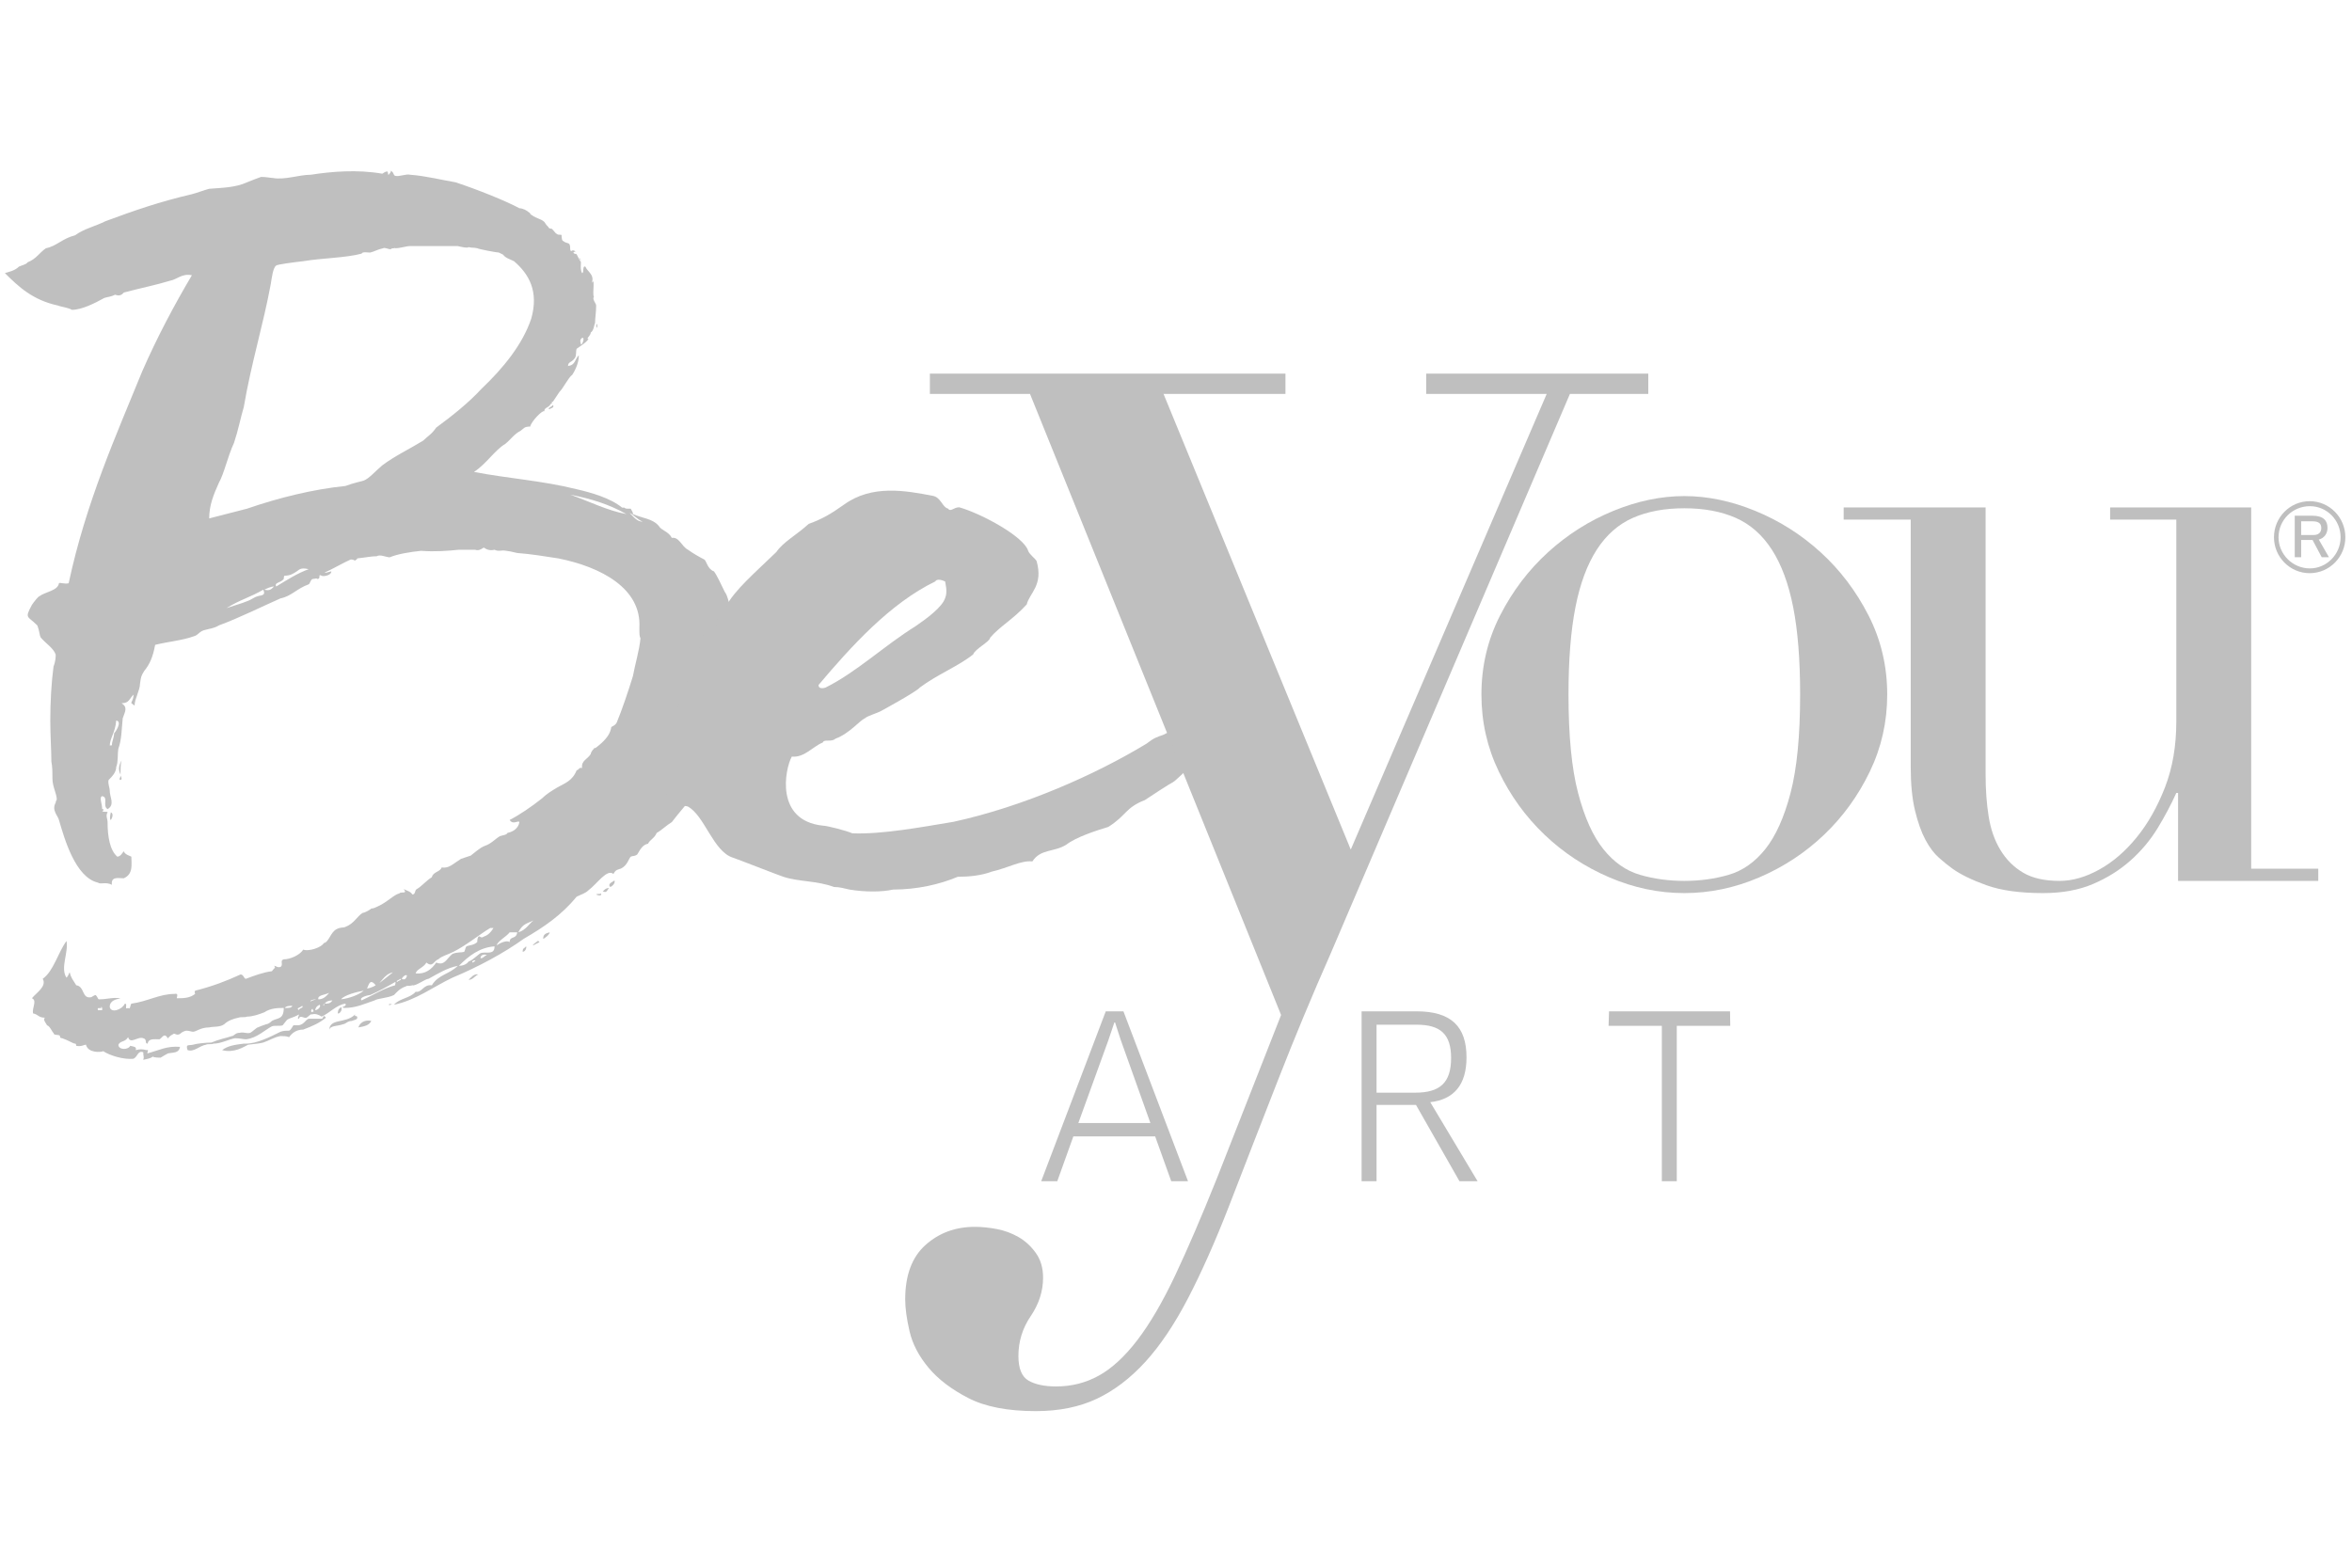 <svg width="1134" height="756" viewBox="0 0 1134 756" fill="none" xmlns="http://www.w3.org/2000/svg">
<mask id="mask0_3552_1449" style="mask-type:luminance" maskUnits="userSpaceOnUse" x="0" y="0" width="1134" height="756">
<path d="M0 0.001H1133.86V755.906H0V0.001Z" fill="white"/>
</mask>
<g mask="url(#mask0_3552_1449)">
<path d="M303.586 247.391C305.67 249.476 307.233 251.56 309.839 251.56C307.233 250.519 305.149 247.912 303.586 247.391ZM294.205 427.711C292.642 426.15 295.769 425.107 296.289 424.584C296.81 426.15 294.726 427.711 294.205 427.711ZM290.557 429.795C291.078 429.795 291.599 428.232 293.683 428.232C292.642 429.276 292.642 430.838 290.557 429.795ZM287.95 156.191V157.754C287.95 158.796 286.907 156.712 287.951 156.19L287.95 156.191ZM287.43 431.36C287.951 430.838 289.514 431.36 289.514 430.838C290.557 431.36 289.514 432.399 287.43 431.36ZM280.654 162.964C279.09 164.006 280.134 165.57 280.134 166.091C280.654 166.614 282.218 162.443 280.654 162.964ZM274.923 238.532C283.781 241.659 293.162 246.35 302.022 247.912C293.683 243.223 285.343 240.616 274.923 238.532ZM265.021 197.362C263.455 196.839 266.062 196.319 266.583 195.276C267.626 196.839 265.021 196.839 265.021 197.362ZM261.893 452.726C261.893 450.643 262.935 450.122 265.021 449.6C265.021 450.643 262.414 452.726 261.893 452.726ZM257.202 455.854C256.161 455.854 258.766 454.287 259.287 453.77C261.371 454.287 258.766 454.81 257.202 455.854ZM251.991 458.98C251.991 456.895 253.034 457.416 253.555 456.374C254.077 456.374 253.555 458.98 251.991 458.98ZM257.202 443.867C254.077 445.43 251.991 445.43 249.906 449.6C253.555 448.558 255.118 445.43 257.202 443.867ZM239.483 455.854C241.046 454.81 244.174 453.247 245.738 454.287C245.738 451.163 248.865 453.247 249.385 449.6H245.738C244.174 451.683 240.003 453.77 239.483 455.854ZM234.793 460.546C233.23 460.023 231.667 460.546 231.667 462.107C233.23 462.107 233.23 461.064 234.793 460.546ZM228.538 463.151C228.538 463.151 226.975 463.672 228.018 464.191C228.538 463.672 230.102 463.151 228.538 463.151ZM225.934 472.531C226.975 471.487 228.538 469.403 230.623 469.927C229.059 470.447 228.018 472.531 225.934 472.531ZM225.934 463.672C228.018 463.151 231.146 459.502 232.187 459.502C234.793 458.98 238.442 460.546 238.442 456.374C231.146 456.895 225.934 461.064 221.243 465.755C222.806 465.755 224.891 465.234 225.934 463.672ZM218.638 458.98C215.51 460.546 212.905 461.064 211.341 462.63C209.257 463.151 208.735 466.796 205.609 464.191C204.045 466.796 200.918 467.318 200.395 469.403C205.086 469.927 208.214 467.318 210.298 464.191C214.469 465.755 214.99 462.63 218.115 460.023C220.722 458.98 222.285 459.502 223.847 458.98C224.369 457.938 224.369 456.895 224.891 456.374C225.934 455.854 228.538 455.854 230.102 454.287C230.102 453.77 230.102 452.726 230.623 451.683C231.667 451.163 231.667 452.726 233.23 451.683C234.793 451.163 236.357 450.122 237.919 447.516H236.357C231.146 450.643 224.891 455.854 218.638 458.98ZM196.227 470.447C195.706 469.927 194.665 470.447 193.622 472.008C194.665 472.531 195.706 472.531 196.227 470.447ZM193.101 472.008C192.581 472.531 190.494 473.052 191.538 473.571C191.538 473.052 194.142 472.531 193.101 472.008ZM187.367 484.516C187.889 483.998 187.889 483.998 189.451 484.516C188.41 483.998 188.41 485.039 187.367 484.516ZM179.03 473.571C177.987 473.571 177.466 475.658 176.946 476.698C181.114 476.178 184.761 472.531 189.451 468.883C184.761 469.927 183.719 474.615 181.114 475.136C181.114 475.136 180.073 473.571 179.03 473.571ZM174.338 482.434C180.073 479.827 184.761 476.698 190.494 475.136C190.494 474.615 191.015 473.571 190.494 473.571C187.889 475.136 182.157 478.263 178.507 479.827C177.987 479.827 172.775 480.87 174.338 482.434ZM172.775 495.46C173.818 492.335 176.946 491.814 179.03 492.335C177.987 494.42 175.903 494.942 172.775 495.46ZM175.382 477.74C172.254 478.263 166.001 479.827 164.437 481.914C168.606 481.391 172.775 479.827 175.382 477.74ZM162.873 488.686C162.873 486.079 164.437 486.079 164.437 485.559C165.479 487.123 163.394 489.207 162.873 488.686ZM172.254 490.771C172.254 491.814 170.691 491.814 169.649 492.335C167.563 492.335 166.522 493.896 165.479 493.896C162.873 494.942 158.705 494.42 158.705 497.026C158.705 490.771 166.522 493.896 171.213 489.207C170.691 490.771 172.254 489.207 172.254 490.771ZM160.269 482.434C158.705 482.434 157.142 482.954 156.619 483.998C158.183 483.998 159.226 483.998 160.269 482.434ZM156.099 483.998C156.099 484.516 155.578 484.516 156.099 485.039C156.099 484.516 156.619 484.516 156.099 483.998ZM158.705 478.783C156.619 479.827 152.973 479.827 153.494 481.914C155.057 481.914 156.619 481.391 158.705 478.783ZM154.014 484.516C153.494 485.039 152.451 485.039 151.929 487.123C153.494 487.123 155.057 485.039 154.014 484.516ZM150.887 487.123C150.887 485.559 149.323 487.644 150.365 488.166C150.365 487.644 151.929 488.166 150.887 487.123ZM152.451 481.914C150.887 481.914 149.323 482.434 149.845 482.954C150.365 482.434 150.887 482.434 152.451 481.914ZM145.674 485.039C144.633 486.079 142.549 486.079 144.113 487.123C144.113 486.079 146.718 486.079 145.674 485.039ZM140.985 485.039C139.943 485.039 137.859 485.039 137.338 486.079C139.421 486.079 140.465 486.079 140.985 485.039ZM137.338 277.619C136.817 277.619 136.817 278.662 136.817 279.183C135.253 281.266 132.126 280.746 133.169 282.831C138.379 279.704 143.07 276.576 148.802 274.492C144.633 273.448 144.113 275.012 143.07 275.534C141.506 276.576 139.943 277.619 137.338 277.619ZM132.126 282.831C130.562 282.831 128.477 283.872 127.435 284.394C130.041 284.915 130.562 284.394 132.126 282.831ZM118.575 290.127C121.702 289.084 122.223 288.04 124.309 287.52C125.35 286.999 128.477 287.52 126.914 284.394C120.661 288.04 115.97 289.084 109.195 293.254C112.322 292.212 117.533 290.647 118.575 290.127ZM146.197 496.503C142.549 496.503 140.465 498.587 139.421 500.152C137.859 499.63 136.817 499.63 135.253 499.63C132.126 500.152 130.041 501.715 126.914 502.759C124.831 503.28 123.787 503.28 119.618 503.8C117.533 504.84 112.842 507.968 107.11 506.406C109.715 504.323 113.365 503.8 117.533 503.28H118.575C123.787 503.28 130.041 500.152 135.253 497.546C136.817 497.026 137.859 497.026 139.421 497.026C140.465 496.503 140.985 494.942 141.506 494.42H144.113C146.718 493.896 147.239 491.814 148.802 491.292H155.057C156.099 491.292 155.578 488.686 157.142 490.771C154.014 493.378 150.365 494.942 146.197 496.503ZM166.522 234.363C170.691 232.799 173.818 232.279 175.382 231.758C177.987 230.715 180.593 227.588 184.241 224.46C190.494 219.771 197.27 216.644 204.045 212.474C206.13 210.39 208.214 209.347 210.298 206.22C218.115 200.488 225.934 194.235 232.187 187.459C242.611 177.558 251.991 166.091 256.161 153.584C259.809 140.555 255.118 132.216 247.822 125.963C245.738 124.92 243.653 124.399 242.611 122.836L240.526 121.794C239.483 121.794 231.146 120.23 230.102 119.71C227.497 119.188 228.538 119.71 225.934 119.188C225.413 119.71 222.806 119.188 220.721 118.668H205.609C202.481 118.668 199.354 118.668 197.791 118.667C195.706 118.667 193.101 119.71 190.494 119.71C190.494 120.23 190.494 119.188 189.974 119.71C188.41 119.71 188.41 120.23 188.41 120.23C187.366 120.23 185.283 119.188 184.761 119.71C182.157 120.23 180.593 121.272 178.507 121.794C176.946 121.794 174.861 121.272 174.338 122.315C166.522 124.399 155.578 124.399 146.197 125.963C141.506 126.483 133.69 127.527 133.169 128.047C131.605 129.09 131.085 133.78 130.562 136.907C126.914 156.711 121.182 174.951 117.533 196.319C115.97 201.53 114.927 207.263 112.842 213.518C109.715 220.291 108.153 228.108 105.546 232.799C102.942 238.532 100.857 243.743 100.857 249.998C106.589 248.434 113.365 246.87 119.097 245.307C134.211 240.096 150.887 235.926 166.522 234.363ZM58.643 375.595C58.122 376.638 57.079 376.116 58.122 374.554C58.122 372.99 58.643 375.595 58.643 375.595ZM58.122 373.512C57.079 371.426 57.079 369.34 58.643 366.735C58.122 368.299 58.122 370.383 58.122 373.512ZM53.431 395.399C52.911 395.399 52.911 393.836 53.431 391.754C54.995 392.274 53.953 394.879 53.431 395.399ZM53.953 359.44C53.953 357.356 54.995 355.792 54.995 353.707C55.517 353.186 59.165 347.975 56.038 347.454C55.517 353.707 52.911 355.792 52.911 359.962C52.39 359.44 53.431 359.44 53.953 359.44ZM49.262 487.123C49.262 486.079 49.262 485.559 48.741 485.559C49.262 487.123 46.657 485.039 47.177 487.123H49.262ZM280.654 131.695C281.697 131.695 280.654 128.047 282.218 128.568C283.261 131.174 287.43 132.738 284.825 137.428C287.43 131.695 285.343 142.119 286.387 143.162C285.343 144.203 287.43 146.287 287.43 147.33C287.43 150.456 286.909 153.584 286.909 155.67C286.387 156.711 286.387 159.316 284.825 160.359C284.825 161.923 282.218 163.486 283.781 163.486C282.218 165.57 280.134 166.614 278.049 168.176C277.529 169.219 278.049 171.824 277.006 172.867C275.443 174.951 273.879 174.431 273.879 176.515C277.529 175.994 277.006 173.388 279.09 171.303C279.09 173.388 278.571 176.515 275.965 180.684C273.879 182.247 271.795 186.938 269.71 189.022C268.667 190.586 267.626 192.148 266.583 193.712C265.542 193.712 266.583 194.756 265.542 194.756C264.499 196.839 262.414 196.319 262.414 198.402C261.893 197.362 256.161 203.092 255.639 205.699C252.513 205.699 252.513 206.742 250.949 207.783C247.822 209.347 246.257 211.954 243.653 214.038C238.442 217.166 234.793 223.419 228.538 227.588C244.695 230.715 261.371 231.758 278.049 235.926C284.825 237.49 294.205 240.096 299.938 244.786H300.979C302.022 245.307 300.979 245.307 304.106 245.307C305.149 247.391 305.149 246.87 305.149 247.912C309.839 249.998 314.53 249.998 317.657 253.646C318.698 255.731 322.347 256.251 323.911 259.378C327.558 258.858 328.601 263.547 331.727 265.111C333.811 266.675 337.461 268.759 339.545 269.802C340.587 270.322 341.109 274.492 344.235 275.534C345.799 277.619 347.883 282.308 349.447 285.436C351.01 287.52 351.01 290.127 352.053 291.69C353.095 293.774 353.617 295.338 355.178 298.464C358.307 308.888 361.434 321.918 359.349 333.904C358.829 338.072 358.307 341.722 356.222 344.327C356.222 347.975 353.095 355.792 352.053 359.962C351.01 363.087 350.49 366.735 348.926 368.819C347.363 369.34 346.321 369.862 346.321 370.383C345.799 371.948 345.799 372.47 344.757 373.512C344.235 375.595 340.066 377.682 340.587 379.244C339.545 379.767 337.982 379.767 336.419 380.807C336.419 385.499 333.29 385.499 330.686 388.102C327.558 391.754 325.995 393.836 323.911 396.443C321.305 398.004 318.698 400.611 316.614 401.654C315.573 404.26 313.487 404.782 312.445 406.864C309.839 407.386 308.797 409.47 307.233 412.076C305.67 413.118 305.149 412.596 304.106 413.118C303.063 414.163 302.543 417.287 299.417 418.852C297.853 419.372 296.81 419.372 295.769 421.456C292.642 418.852 287.951 426.15 283.781 429.276C282.218 430.838 280.134 431.36 278.049 432.399C270.753 441.263 262.414 446.994 252.513 452.726C243.131 459.502 230.623 466.276 218.115 471.487C209.257 475.658 200.395 482.434 189.974 484.516C192.581 481.391 197.791 481.391 200.395 478.263C203.525 478.783 204.045 474.615 208.214 475.136C211.341 469.927 216.553 469.927 220.722 465.755C215.51 466.796 211.341 469.403 206.65 472.008C205.086 472.008 200.395 475.658 198.834 475.136C197.27 475.658 196.227 475.136 195.706 475.658C192.581 476.698 191.015 478.783 189.974 479.827C186.847 481.391 182.157 481.391 180.593 482.434C175.903 483.998 171.734 486.079 166.001 486.079C163.394 485.559 167.563 485.559 166.522 483.998C162.353 484.516 158.705 488.686 155.057 490.25C153.494 489.207 151.929 488.686 150.365 489.207C149.845 488.686 148.802 490.25 147.761 490.771C146.718 491.292 144.633 489.207 144.113 491.292C143.07 491.292 144.113 490.25 144.113 489.207C141.506 490.771 139.943 490.771 138.379 491.814C137.859 492.335 136.817 493.896 136.295 494.42C135.253 494.942 132.126 494.42 131.085 494.942C127.957 496.503 123.787 500.672 118.575 501.192C117.533 501.192 115.449 500.672 113.365 500.672C110.237 501.192 106.589 503.28 102.942 503.28C101.898 503.8 100.335 503.28 99.293 503.8C96.166 504.323 93.561 507.448 90.434 506.406C89.391 503.28 90.954 504.323 93.039 503.8C94.603 503.28 99.293 502.759 101.898 502.759C105.546 501.192 108.673 500.672 111.802 499.63C112.842 499.63 113.365 498.066 115.449 498.066C118.055 497.546 118.575 498.587 120.661 498.066C121.702 497.546 123.787 495.46 124.309 495.46C125.35 494.942 126.914 494.42 128.477 493.896C128.998 493.896 130.041 493.378 131.085 492.335C133.69 490.771 136.817 491.814 136.817 486.079C134.211 486.079 130.562 486.079 127.435 488.166C124.831 489.207 121.702 490.25 119.097 490.25C118.055 490.771 116.491 490.25 114.927 490.771C112.322 491.292 109.715 492.335 108.153 493.896C106.067 495.46 102.942 494.942 100.857 495.46C96.687 495.46 94.603 497.546 93.039 497.546C92.518 497.546 90.954 497.026 89.911 497.026C89.391 497.026 87.827 497.546 86.785 498.587C85.222 499.63 84.179 498.066 83.658 498.587C81.574 499.63 81.054 500.672 81.054 500.672C80.531 500.672 80.531 499.63 80.01 499.63C78.969 498.587 77.926 500.672 76.883 501.192C74.278 501.192 71.671 500.672 71.15 503.28C69.587 503.28 71.15 501.192 69.066 500.672C66.459 499.63 62.811 503.8 61.77 500.152C60.206 502.759 58.122 501.715 57.079 503.8C57.079 506.406 61.77 506.406 62.811 504.323C64.897 504.84 65.939 504.84 65.418 506.406C67.502 505.884 68.545 505.884 70.629 506.406C72.194 505.884 70.629 507.968 71.15 507.968C76.883 506.406 80.531 504.323 86.785 504.84C86.263 507.968 83.658 507.448 81.054 507.968C78.969 509.011 78.447 509.534 77.405 510.055C76.883 510.055 74.278 510.055 73.755 509.534C72.194 510.572 71.15 510.572 69.066 511.094C69.587 509.534 69.066 509.534 69.066 507.448C66.459 506.406 66.459 509.534 64.375 510.572C59.685 511.094 52.911 509.011 49.783 506.927C48.741 507.448 42.487 507.968 41.446 503.8C40.402 503.8 39.361 504.84 36.754 504.323C36.754 504.323 36.754 503.28 36.234 503.28C35.191 503.28 33.107 501.715 29.978 500.672C28.937 500.672 28.937 500.152 28.937 499.63C28.415 498.587 25.81 499.63 25.81 498.066C25.289 498.066 24.246 494.942 22.683 494.42C22.162 493.378 20.598 491.814 21.642 490.771C18.514 490.771 18.514 489.207 15.909 488.686C15.389 486.079 17.993 482.434 15.389 481.391C17.471 478.783 22.683 475.658 20.598 472.008C25.81 468.36 27.895 459.502 32.063 453.77C33.107 459.502 28.937 466.796 32.063 471.487C33.107 470.447 33.107 469.403 33.627 468.883C34.149 471.487 35.191 472.531 36.754 475.136C40.922 475.658 39.361 481.914 44.05 480.87C44.05 480.87 45.614 479.827 46.135 479.827C47.177 480.87 47.177 481.914 47.698 481.914C51.867 481.914 53.953 480.87 58.122 481.391C56.038 481.914 52.911 482.434 52.911 485.559C53.431 488.686 58.643 487.123 60.206 483.998C61.77 483.998 59.685 487.123 61.77 486.079C62.811 487.123 62.811 484.516 63.333 483.998C71.15 482.954 76.883 479.303 84.179 479.303C86.263 478.783 85.222 480.87 85.222 481.391C88.349 481.391 91.475 481.391 94.082 479.303C94.082 478.783 93.561 478.783 94.082 477.74C102.419 475.658 109.195 473.052 115.97 469.927C117.533 469.927 117.533 472.008 118.575 472.008C122.745 470.447 126.914 468.883 131.085 468.36C132.126 466.796 133.169 466.796 132.126 465.755C133.169 465.755 133.69 466.796 135.253 466.276C136.817 465.234 134.731 463.151 136.817 462.63C139.943 462.63 144.633 460.546 146.197 457.938C148.802 458.98 155.057 456.895 156.099 454.81C158.705 454.287 159.226 449.6 162.353 448.038C164.437 446.994 165.479 447.516 166.522 446.994C170.691 445.43 172.254 441.78 174.861 440.22C175.903 440.22 178.507 438.656 179.03 438.135C180.073 438.135 181.114 437.614 182.157 437.092C186.847 435.006 189.974 431.36 192.581 430.838C193.101 429.795 196.749 431.36 194.665 428.754C196.749 429.795 197.791 429.795 198.834 431.36C200.395 431.36 199.877 429.276 200.918 428.754C203.003 427.711 205.609 424.584 208.214 423.02C208.735 420.414 212.385 420.414 212.905 418.332C216.553 418.852 218.115 416.767 222.285 414.163C223.847 413.64 225.413 413.118 226.975 412.596C229.059 411.035 231.146 408.95 233.751 407.907C236.878 406.864 238.442 404.782 241.046 403.219C242.611 402.696 244.174 402.696 244.695 401.654C247.301 401.131 249.906 399.567 250.429 396.443C249.906 395.399 247.301 398.004 245.738 395.399C249.906 393.315 256.161 389.144 261.371 384.976C263.455 382.891 266.062 381.331 268.667 379.767C272.315 377.682 275.965 376.638 278.049 371.426C279.09 371.426 279.09 369.862 280.654 370.383C280.134 366.735 283.261 366.214 284.825 363.61C284.825 363.087 285.343 362.046 286.387 361.004C286.387 360.483 286.909 361.004 287.43 360.483C289.514 358.919 293.162 355.792 294.205 352.666C294.205 352.666 294.726 351.103 294.726 350.58C295.769 350.059 296.81 349.538 297.333 348.496C299.938 342.24 303.063 332.86 305.149 326.086C306.191 320.352 308.277 313.579 308.797 307.844C308.277 306.803 308.277 305.762 308.277 302.635C309.318 283.872 290.035 273.448 269.19 269.28C262.414 268.238 256.161 267.196 249.385 266.675C247.301 266.154 244.695 265.631 244.174 265.631C241.567 265.111 240.526 266.154 238.442 265.111C236.357 265.631 234.793 265.111 233.23 264.068C231.667 265.111 230.623 265.631 229.059 265.111H221.243C216.033 265.631 209.778 266.154 203.003 265.631C197.791 266.154 191.538 267.196 187.889 268.759C186.327 268.759 183.198 267.196 181.637 268.238C179.03 268.238 176.946 268.759 172.254 269.28C172.254 269.802 171.734 269.802 171.213 270.322C170.691 270.322 170.691 269.802 169.129 269.802C165.479 271.364 160.269 274.492 156.619 276.056C156.619 276.576 159.226 275.534 159.747 275.534C159.747 277.619 155.578 278.14 155.057 277.619C152.973 276.576 155.057 279.183 152.973 279.183C152.451 278.662 151.929 279.183 150.887 279.183C149.845 279.183 149.323 281.787 148.802 281.787C143.07 283.872 140.465 287.52 135.253 288.563C126.914 292.212 115.449 297.944 105.546 301.592C102.942 303.155 100.857 303.155 99.293 303.675C96.166 304.198 95.645 306.282 93.561 306.803C87.827 308.888 81.054 309.408 74.799 310.974C73.755 316.706 72.194 320.352 69.587 323.48C68.023 326.086 68.023 326.086 67.502 329.734C67.502 332.86 64.897 337.03 64.897 340.158C64.375 340.158 64.897 340.158 63.333 339.115C63.333 338.072 64.375 337.551 64.375 334.947C62.291 337.03 62.291 339.115 58.643 339.115C61.77 341.199 60.206 343.283 59.165 346.411C58.643 351.623 58.643 356.834 57.079 361.004C56.558 364.131 57.079 367.256 56.038 369.862C56.038 372.47 53.953 374.554 52.39 376.116C51.867 377.682 52.911 379.767 52.911 381.331C52.911 384.456 55.517 388.102 51.867 390.187C49.262 388.624 52.39 384.456 49.262 383.935C47.698 384.456 49.262 387.582 49.262 390.187C50.825 390.187 49.262 391.23 49.262 391.23C50.825 391.754 51.867 391.23 51.867 391.754C50.825 393.315 51.867 394.879 51.867 396.443C51.867 403.219 52.911 409.992 56.558 413.118C58.122 413.118 59.165 411.035 59.685 410.511C60.206 412.076 62.291 412.596 63.333 413.118C63.333 416.767 64.375 421.456 59.685 423.542C57.079 423.542 53.431 422.5 53.953 426.668C50.825 425.107 48.741 426.668 47.177 425.627C36.234 423.02 31.022 404.26 28.415 395.399C27.895 393.315 24.769 390.71 26.853 387.059C26.853 386.02 27.373 386.02 27.373 385.499C27.373 382.891 25.289 379.244 25.289 375.595C25.289 372.47 25.289 369.862 24.769 367.256C24.769 362.046 24.246 354.75 24.246 347.454C24.246 338.595 24.769 329.212 25.81 321.395C26.853 318.79 26.853 316.706 26.853 315.663C25.81 312.536 22.162 310.451 19.558 307.324C19.035 306.282 19.035 304.198 17.993 301.592C13.303 296.902 11.739 298.464 15.389 291.69C16.43 290.127 18.514 287.52 19.035 287.52C21.642 285.436 27.895 284.915 28.415 281.266C28.937 280.746 31.022 281.787 33.107 281.266C41.446 242.179 56.038 209.868 68.545 179.12C75.842 162.443 84.179 146.808 92.518 132.738C87.827 131.695 85.222 134.823 82.095 135.344C75.321 137.428 67.502 138.992 59.685 141.076C59.165 141.598 58.122 143.162 55.517 142.119C53.431 143.162 51.867 143.162 50.303 143.682C45.614 146.287 39.361 149.415 34.669 149.415C33.107 148.372 28.937 147.851 27.895 147.33C15.909 144.724 9.134 138.472 2.359 131.695C3.922 131.174 7.049 130.652 9.134 128.568C10.175 128.047 12.781 127.527 13.303 126.483C17.471 124.92 19.035 121.794 22.162 119.71C27.373 118.667 29.978 115.019 36.234 113.455C40.402 110.328 45.614 109.286 50.825 106.68C64.897 101.468 76.883 97.299 92.518 93.651C94.603 93.131 98.773 91.567 100.857 91.044C107.11 90.525 113.365 90.525 119.097 87.919C121.702 86.876 124.309 85.834 125.871 85.314C128.477 85.314 130.562 85.834 131.605 85.834C137.338 86.876 144.113 84.271 149.845 84.271C159.747 82.707 172.254 81.664 184.241 83.75C184.761 83.75 185.283 82.707 186.847 82.707C187.367 83.75 186.847 84.271 187.367 84.271C187.367 84.271 189.451 82.186 187.889 82.186C189.974 82.707 189.451 84.271 190.494 84.791C192.581 85.314 195.706 83.75 197.791 84.271C205.086 84.791 213.426 86.876 219.681 87.919C230.623 91.567 243.653 96.778 250.429 100.426C251.991 100.426 254.077 101.468 255.118 102.511C255.639 102.511 255.639 103.552 256.161 103.552C258.766 105.639 261.893 105.639 262.935 107.723C263.455 108.766 264.499 109.286 264.499 109.807C265.021 110.328 266.062 110.328 266.062 110.328C267.626 111.891 267.626 112.414 268.667 112.935C269.19 113.455 270.753 112.935 270.753 113.455C270.753 113.455 270.753 115.539 271.274 116.062C273.879 118.146 274.923 116.062 274.923 120.23C275.443 122.315 275.443 119.71 277.529 121.272C274.923 121.794 278.049 122.836 277.529 122.315C278.571 122.836 278.049 123.356 280.134 126.483C280.134 125.963 280.134 125.442 279.09 124.399C281.177 124.92 279.09 129.09 280.654 131.695Z" fill="#BFBFBF"/>
<path d="M441.447 301.969C446.872 298.269 454.332 292.721 455.688 288.405C457.045 285.322 455.688 281.006 455.688 280.39C451.619 278.541 450.94 280.39 450.94 280.39C429.237 290.87 410.248 311.834 394.649 330.33C394.649 332.797 398.04 331.565 398.04 331.565C412.96 324.165 426.525 311.218 441.447 301.969ZM595.401 347.596C593.367 351.91 588.619 358.077 585.229 361.776C583.869 363.01 576.411 366.71 576.411 368.56C573.697 369.174 566.915 376.574 565.559 377.19C564.201 377.806 554.707 383.972 551.996 385.822C542.5 389.521 543.176 393.221 534.361 398.77C528.259 400.62 518.76 403.704 514.015 407.401C507.911 411.102 501.807 409.252 497.737 415.417C492.312 414.801 486.207 418.498 478.069 420.35C473.321 422.2 467.217 422.817 461.791 422.817C452.975 426.517 442.124 428.982 430.595 428.982C425.169 430.214 417.031 430.214 409.569 428.982C406.857 428.365 404.823 427.748 402.109 427.748C393.971 424.666 385.153 425.282 377.693 422.817C375.66 422.2 355.312 414.185 353.277 413.568C343.784 410.485 339.712 393.221 331.573 388.906C329.54 388.289 326.828 388.906 325.471 388.289C322.759 387.056 321.401 382.122 320.723 380.89C318.689 373.49 325.471 367.325 322.759 363.01C324.793 362.393 326.828 362.393 328.184 359.925C317.332 351.91 333.609 326.016 336.321 318.616C337.001 313.684 337.001 310.601 337.679 308.136C339.712 305.668 343.784 303.818 345.139 301.969C345.817 298.886 347.175 295.804 349.887 292.721C353.956 284.704 364.128 276.074 374.303 266.208C377.693 261.276 383.797 258.193 389.903 252.644C396.683 250.178 400.753 247.712 406.857 243.396C420.421 233.529 436.699 236.613 449.585 239.08C453.653 239.696 454.332 244.629 457.045 245.245C458.401 247.094 459.757 244.629 462.471 244.629C473.321 247.712 493.669 258.81 495.704 265.592C496.381 267.441 499.095 269.29 499.772 270.524C503.163 282.238 496.381 285.938 495.025 291.488C488.243 298.886 482.14 301.969 477.391 307.518C477.391 309.369 469.931 313.068 469.253 315.533C462.471 321.081 451.619 325.398 443.481 331.565C442.124 333.413 425.169 342.664 425.169 342.664C423.135 343.896 418.385 345.129 417.031 346.362C414.319 347.596 409.569 353.761 402.787 356.226C400.753 358.077 397.363 356.226 396.683 358.077C391.936 359.925 387.867 365.476 381.763 364.858C378.371 371.025 373.625 395.689 396.683 398.153C398.719 398.153 408.213 400.62 410.925 401.854C425.169 402.469 444.837 398.77 459.757 396.302C493.669 388.906 528.259 373.49 552.673 358.693C556.741 355.61 557.421 355.61 560.812 354.378C568.951 350.678 592.011 335.264 592.688 325.398C600.148 326.632 604.217 339.58 595.401 347.596Z" fill="#BFBFBF"/>
<path d="M534.447 501.471L519.916 541.566H554.657L540.345 501.471L537.616 493.058H537.287L534.447 501.471ZM556.952 548.011H517.511L509.755 569.645H502L533.135 487.706H541.656L572.795 569.645H564.709L556.952 548.011Z" fill="#BFBFBF"/>
<path d="M683.032 494.151H663.695V526.927H682.378C694.287 526.927 699.638 522.122 699.638 510.211C699.638 498.739 694.504 494.151 683.032 494.151ZM689.588 531.515L712.42 569.645H703.682L682.706 532.826H663.695V569.645H656.484V487.706H683.032C699.528 487.706 707.068 494.917 707.068 509.885C707.068 523.213 700.951 530.205 689.588 531.515Z" fill="#BFBFBF"/>
<path d="M808.448 494.698V569.645H801.238V494.698H775.562L775.781 487.706H834.125L834.232 494.698H808.448Z" fill="#BFBFBF"/>
<path d="M448.333 180.179H619.773V189.975H560.992L651.261 409.696L745.725 189.975H687.645V180.179H794.708V189.975H756.921L641.465 460.076C632.596 480.139 624.2 500.312 616.275 520.604C608.333 540.897 600.408 561.297 592.48 581.832C585.944 598.627 579.415 613.321 572.888 625.916C566.352 638.512 559.472 648.768 552.247 656.705C545.007 664.631 537.2 670.577 528.805 674.549C520.407 678.507 510.611 680.496 499.416 680.496C485.88 680.496 475.032 678.397 466.877 674.199C458.711 670.001 452.291 665.1 447.633 659.504C442.976 653.907 439.937 648.068 438.537 642.011C437.137 635.943 436.438 630.815 436.438 626.619C436.438 614.951 439.707 606.204 446.232 600.375C452.761 594.537 460.69 591.631 470.027 591.631C473.284 591.631 476.783 591.979 480.523 592.679C484.249 593.38 487.751 594.659 491.019 596.527C494.277 598.384 497.075 600.956 499.416 604.227C501.745 607.484 502.913 611.452 502.913 616.121C502.913 622.645 500.923 628.823 496.968 634.665C492.998 640.491 491.019 646.909 491.019 653.907C491.019 659.963 492.648 663.932 495.916 665.8C499.175 667.661 503.613 668.6 509.212 668.6C516.668 668.6 523.556 666.851 529.852 663.351C536.152 659.855 542.331 654.133 548.396 646.209C554.455 638.271 560.523 627.895 566.589 615.068C572.647 602.235 579.415 586.489 586.883 567.836L617.669 489.465L496.615 189.975H448.333V180.179Z" fill="#BFBFBF"/>
<path d="M756.242 334.954C756.242 354.83 757.775 370.64 760.86 382.396C763.936 394.15 767.998 403.181 773.036 409.477C778.074 415.774 783.951 419.906 790.67 421.862C797.386 423.824 804.524 424.802 812.083 424.802C819.639 424.802 826.776 423.824 833.494 421.862C840.211 419.906 846.09 415.774 851.126 409.477C856.166 403.181 860.22 394.15 863.303 382.396C866.38 370.64 867.92 354.83 867.92 334.954C867.92 318.16 866.799 304.096 864.563 292.76C862.319 281.424 858.894 272.186 854.276 265.049C849.659 257.912 843.844 252.808 836.852 249.725C829.851 246.649 821.595 245.106 812.083 245.106C802.562 245.106 794.306 246.649 787.31 249.725C780.311 252.808 774.507 257.912 769.886 265.049C765.268 272.186 761.836 281.424 759.6 292.76C757.359 304.096 756.242 318.16 756.242 334.954ZM714.258 334.954C714.258 321.244 717.262 308.504 723.283 296.748C729.3 284.993 736.995 274.85 746.376 266.309C755.751 257.774 766.246 251.129 777.864 246.366C789.475 241.609 800.884 239.229 812.083 239.229C823.272 239.229 834.68 241.609 846.299 246.366C857.91 251.129 868.406 257.774 877.787 266.309C887.16 274.85 894.859 284.993 900.88 296.748C906.894 308.504 909.907 321.244 909.907 334.954C909.907 348.114 907.104 360.498 901.508 372.11C895.907 383.729 888.558 393.877 879.468 402.549C870.368 411.226 859.944 418.085 848.19 423.121C836.432 428.16 824.394 430.68 812.083 430.68C799.763 430.68 787.731 428.16 775.976 423.121C764.218 418.085 753.788 411.226 744.695 402.549C735.599 393.877 728.252 383.729 722.654 372.11C717.052 360.498 714.258 348.114 714.258 334.954Z" fill="#BFBFBF"/>
<path d="M1117.73 424.802H1050.14V382.396H1049.29C1046.77 388 1043.76 393.666 1040.27 399.4C1036.76 405.141 1032.43 410.318 1027.25 414.937C1022.07 419.553 1016.05 423.333 1009.2 426.27C1002.34 429.21 994.293 430.68 985.057 430.68C973.859 430.68 964.758 429.42 957.767 426.901C950.766 424.384 945.31 421.725 941.393 418.924C939.433 417.526 937.261 415.774 934.886 413.674C932.503 411.576 930.331 408.709 928.377 405.069C926.418 401.433 924.738 396.745 923.339 391.002C921.934 385.27 921.241 378.2 921.241 369.802V250.565H888.914V244.688H957.347V373.58C957.347 380.862 957.834 387.578 958.815 393.732C959.794 399.893 961.685 405.277 964.483 409.897C967.278 414.516 970.922 418.156 975.402 420.814C979.874 423.476 985.751 424.802 993.035 424.802C999.187 424.802 1005.56 422.986 1012.14 419.341C1018.71 415.709 1024.73 410.526 1030.19 403.809C1035.65 397.092 1040.19 389.05 1043.84 379.666C1047.47 370.294 1049.29 359.725 1049.29 347.969V250.565H1017.38V244.688H1085.4V418.924H1117.73V424.802Z" fill="#BFBFBF"/>
<path d="M1114.99 251.399H1109.49V258.002H1115.49C1117.99 258.002 1119.19 256.602 1119.19 254.701C1119.19 252.499 1117.99 251.399 1114.99 251.399ZM1117.99 260.203L1122.89 268.707H1119.39L1114.99 260.402H1109.49V268.707H1106.39V248.698H1114.89C1120.29 248.698 1122.19 251.099 1122.19 254.602C1122.19 257.202 1120.69 259.503 1117.99 260.203ZM1113.69 274.109C1121.79 274.109 1128.5 267.306 1128.5 259.102C1128.5 250.698 1121.79 244.097 1113.69 244.097C1105.38 244.097 1098.58 250.698 1098.58 259.102C1098.58 267.306 1105.38 274.109 1113.69 274.109ZM1113.59 241.695C1123.09 241.695 1130.8 249.498 1130.8 259.102C1130.8 268.606 1123.09 276.41 1113.59 276.41C1104.09 276.41 1096.38 268.606 1096.38 259.102C1096.38 249.498 1104.09 241.695 1113.59 241.695Z" fill="#BFBFBF"/>
</g>
</svg>

